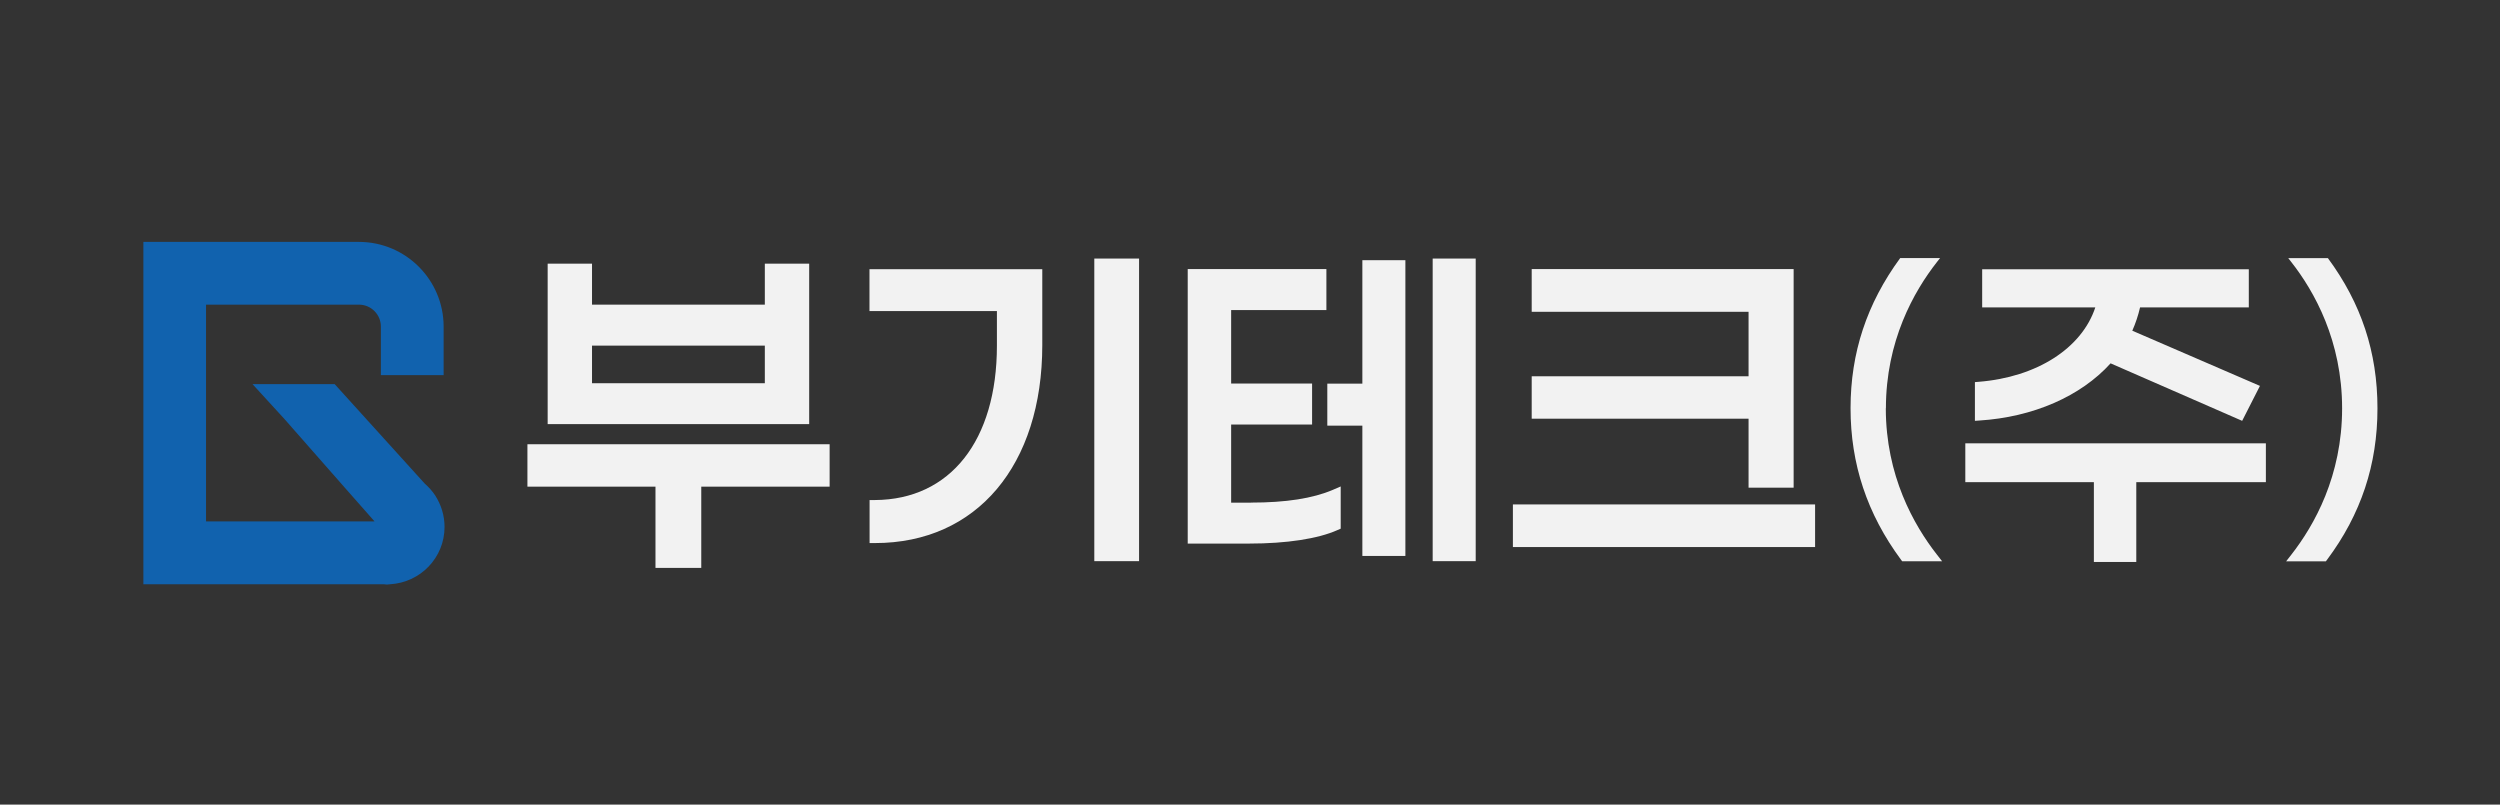 <?xml version="1.0" encoding="UTF-8"?>
<svg id="_레이어_1" data-name="레이어 1" xmlns="http://www.w3.org/2000/svg" viewBox="0 0 244.63 78.73">
  <rect x="0" y="0" width="244.63" height="78.73" fill="#333333" stroke="none"/>
  <defs>
    <style>
      .cls-1 {
        fill: #f2f2f2;
      }

      .cls-2 {
        fill: #1162ae;
      }
    </style>
  </defs>
  <g>
    <path class="cls-2" d="M42.59,48.49c-.28-.43-.63-.82-1.02-1.16l-8.82-9.74h-8.04l3.14,3.43h0s5.89,6.7,5.89,6.7l2.91,3.3H20.16V29.81h14.96c1.19,0,2.15,.96,2.15,2.15v4.75h6.14v-4.75c0-4.57-3.71-8.29-8.29-8.29H14.03V57.17h23.52c.11,0,.21,.03,.31,.03s.21-.03,.31-.03c2.97-.17,5.33-2.6,5.33-5.61,0-1.13-.34-2.18-.91-3.07"/>
    <g>
      <polygon class="cls-1" points="51.61 47.62 64.14 47.62 64.14 55.57 68.62 55.57 68.62 47.62 81.18 47.62 81.18 43.47 51.61 43.47 51.61 47.62"/>
      <path class="cls-1" d="M79.18,25.8h-4.34v4.01h-16.91v-4.01h-4.34v15.7h25.59v-15.7Zm-21.25,11.7v-3.68h16.91v3.68h-16.91Z"/>
      <path class="cls-1" d="M85.09,30.44h12.46v3.38c0,9.29-4.57,15.07-11.93,15.11h-.53v4.21h.53c9.95,0,16.37-7.61,16.37-19.38v-7.42h-16.91v4.11Z"/>
      <rect class="cls-1" x="107.08" y="25.3" width="4.38" height="29.61"/>
      <rect class="cls-1" x="140.19" y="25.3" width="4.21" height="29.61"/>
      <polygon class="cls-1" points="133.31 37.54 129.88 37.54 129.88 41.65 133.31 41.65 133.31 54.4 137.52 54.4 137.52 25.46 133.31 25.46 133.31 37.54"/>
      <path class="cls-1" d="M122.41,49.19h-1.94v-7.65h7.92v-4.01h-7.92v-7.19h9.32v-4.01h-13.57v26.86h6.01c3.67,0,6.74-.47,8.64-1.32l.32-.14v-4.13l-.74,.32c-1.98,.85-4.61,1.26-8.04,1.26Z"/>
      <rect class="cls-1" x="148.04" y="49.36" width="29.57" height="4.17"/>
      <polygon class="cls-1" points="171.1 47.72 175.51 47.72 175.51 26.33 149.88 26.33 149.88 30.51 171.1 30.51 171.1 36.82 149.88 36.82 149.88 40.97 171.1 40.97 171.1 47.72"/>
    </g>
  </g>
  <g>
    <path class="cls-1" d="M206.54,35.56l12.86,5.62,1.74-3.42-12.49-5.4c.32-.72,.58-1.5,.76-2.28h10.64v-3.73h-26.09v3.73h11.07c-1.32,4-5.73,6.83-11.41,7.28l-.37,.03v3.79l.42-.03c5.27-.33,9.94-2.37,12.86-5.6Z"/>
    <polygon class="cls-1" points="192.31 43.38 192.31 47.18 204.89 47.18 204.89 54.99 209.04 54.99 209.04 47.18 221.72 47.18 221.72 43.38 192.31 43.38"/>
  </g>
  <path class="cls-1" d="M184.54,39.95c0-6.57,2.72-11.42,5.01-14.33l.29-.37h-3.9c-3.27,4.46-4.86,9.27-4.86,14.7s1.61,10.32,4.93,14.81l.12,.16h3.91l-.5-.64c-2.28-2.91-5.01-7.75-5.01-14.33Z"/>
  <path class="cls-1" d="M227.78,25.26h-3.87l.29,.37c2.27,2.89,4.98,7.73,4.98,14.33s-2.71,11.43-4.98,14.33l-.5,.64h3.89l.12-.16c3.32-4.45,4.93-9.3,4.93-14.81s-1.59-10.28-4.85-14.7Z"/>
</svg>